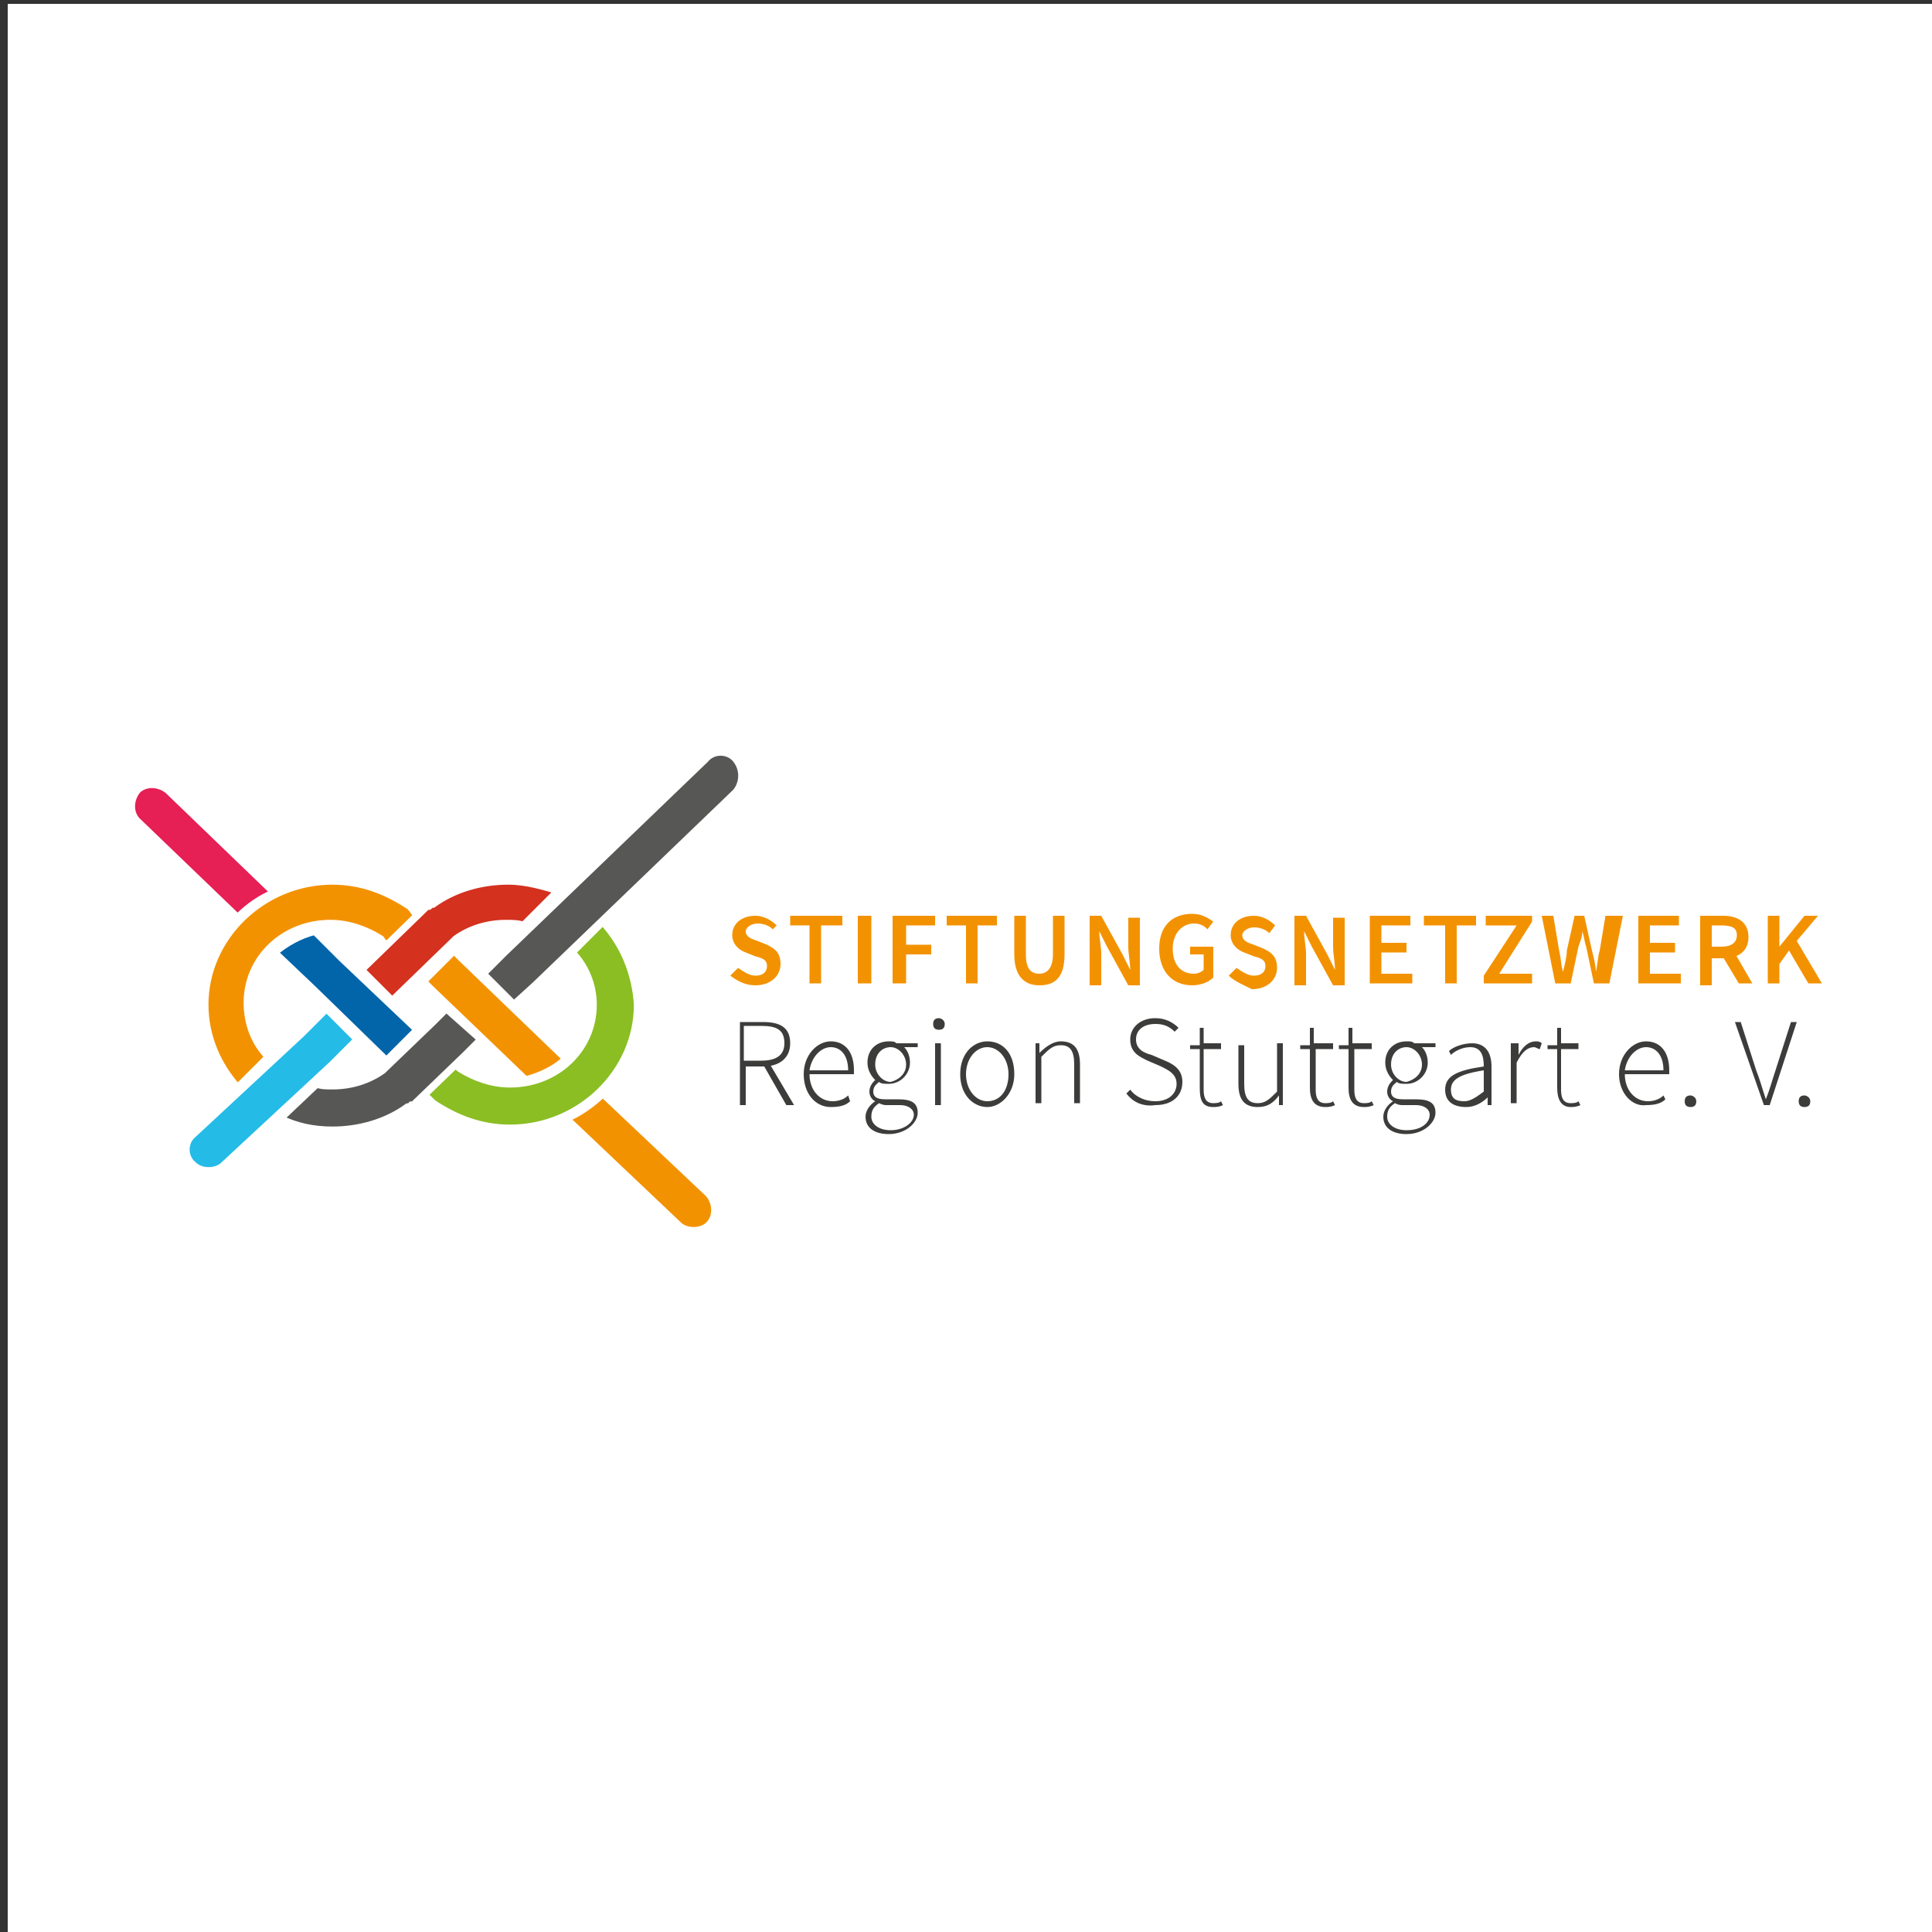 <?xml version="1.0" encoding="utf-8"?>
<!-- Generator: Adobe Illustrator 27.3.1, SVG Export Plug-In . SVG Version: 6.00 Build 0)  -->
<svg version="1.1" id="Ebene_1" xmlns="http://www.w3.org/2000/svg" xmlns:xlink="http://www.w3.org/1999/xlink" x="0px" y="0px"
	 viewBox="0 0 100 100" style="enable-background:new 0 0 100 100;" xml:space="preserve">
<rect x="0" y="0" width="100" height="100" fill="#333333" stroke="none"/>
<style type="text/css">
	.st0{fill:#FFFFFF;}
	.st1{fill:#A1A3A5;}
	.st2{clip-path:url(#SVGID_00000090290368101008682960000016019115729890488733_);}
	.st3{clip-path:url(#SVGID_00000174566616930729523070000005290084827379443093_);}
	.st4{clip-path:url(#SVGID_00000125565216119573748370000002115148340196744863_);}
	.st5{clip-path:url(#SVGID_00000052821707923696006780000017106198928912654526_);}
	.st6{fill:url(#SVGID_00000057862544971505671570000011509924069478654885_);}
	.st7{clip-path:url(#SVGID_00000145766980614770265530000012806500187582085533_);}
	.st8{fill:url(#SVGID_00000114772063767908007380000001407673789306399651_);}
	.st9{fill:#1D1D1B;}
	.st10{fill:#E30613;}
	.st11{clip-path:url(#SVGID_00000084514472826514937070000009702573090994716067_);fill:#1D1D1B;}
	.st12{clip-path:url(#SVGID_00000127013347038090793480000008643142392260584102_);}
	.st13{fill-rule:evenodd;clip-rule:evenodd;fill:#1D1D1B;}
	.st14{fill:#B71918;}
	.st15{clip-path:url(#SVGID_00000132065051488069723140000017487507818087317913_);}
	.st16{clip-path:url(#SVGID_00000112624839877793579240000001606677257199502252_);}
	.st17{fill-rule:evenodd;clip-rule:evenodd;fill:#B0171D;}
	.st18{fill:#161615;}
	.st19{fill:#005AA3;}
	.st20{fill:#E96400;}
	.st21{clip-path:url(#SVGID_00000075120105800721377910000010187481623576342449_);fill:#FFFFFF;}
	.st22{clip-path:url(#SVGID_00000075120105800721377910000010187481623576342449_);fill:#005AA3;}
	.st23{fill:#8BBE23;}
	.st24{fill:none;stroke:#FFFFFF;stroke-width:0.381;stroke-miterlimit:10;}
	.st25{fill:#575756;}
	
		.st26{clip-path:url(#SVGID_00000114785820027642851070000016162389980500161927_);fill:none;stroke:#FFFFFF;stroke-width:0.381;stroke-miterlimit:10;}
	.st27{fill:#F39200;}
	.st28{fill:#24BBE7;}
	.st29{fill:#D4311F;}
	.st30{fill:#E61F55;}
	
		.st31{clip-path:url(#SVGID_00000124861010203933398660000009709555236838891171_);fill:none;stroke:#FFFFFF;stroke-width:0.381;stroke-miterlimit:10;}
	.st32{fill:#0265A9;}
	
		.st33{clip-path:url(#SVGID_00000016062285134921055960000000784816754379583910_);fill:none;stroke:#FFFFFF;stroke-width:0.381;stroke-miterlimit:10;}
	.st34{fill:#3C3C3B;}
	.st35{clip-path:url(#SVGID_00000099661168791606758980000015216238165692566919_);fill:#337727;}
	.st36{fill:#337727;}
</style>
<rect x="0.4" y="0.2" class="st0" width="100" height="100"/>
<g>
	<path class="st23" d="M31.2,47.7l-1.6,1.6c0.7,0.7,1.1,1.7,1.1,2.7c0,2.3-1.9,4.1-4.3,4.1c-0.9,0-1.8-0.3-2.6-0.8l-0.3-0.3
		l-1.6,1.6l0.4,0.4c0,0,0.1,0.1,0.1,0.1c1.2,0.8,2.5,1.3,4,1.3c3.6,0,6.6-2.9,6.6-6.4C32.9,50.4,32.3,48.9,31.2,47.7L31.2,47.7z"/>
	<path class="st24" d="M31.2,47.7l-1.6,1.6c0.7,0.7,1.1,1.7,1.1,2.7c0,2.3-1.9,4.1-4.3,4.1c-0.9,0-1.8-0.3-2.6-0.8l-0.3-0.3
		l-1.6,1.6l0.4,0.4c0,0,0.1,0.1,0.1,0.1c1.2,0.8,2.5,1.3,4,1.3c3.6,0,6.6-2.9,6.6-6.4C32.9,50.4,32.3,48.9,31.2,47.7L31.2,47.7z"/>
	<path class="st25" d="M38.1,39.3c-0.4-0.5-1.2-0.5-1.6,0l-10.4,10l-1.1,1.1l1.6,1.6l1.1-1l10.4-10C38.5,40.5,38.5,39.8,38.1,39.3
		L38.1,39.3z"/>
	<g>
		<defs>
			<rect id="SVGID_00000045605837522224973040000010373314108163689611_" x="6.6" y="38.8" width="87.7" height="25.2"/>
		</defs>
		<clipPath id="SVGID_00000062187525211227858230000014865094568636418693_">
			<use xlink:href="#SVGID_00000045605837522224973040000010373314108163689611_"  style="overflow:visible;"/>
		</clipPath>
		
			<path style="clip-path:url(#SVGID_00000062187525211227858230000014865094568636418693_);fill:none;stroke:#FFFFFF;stroke-width:0.381;stroke-miterlimit:10;" d="
			M38.1,39.3c-0.4-0.5-1.2-0.5-1.6,0l-10.4,10l-1.1,1.1l1.6,1.6l1.1-1l10.4-10C38.5,40.5,38.5,39.8,38.1,39.3L38.1,39.3z"/>
	</g>
	<path class="st25" d="M23.1,52.2l-0.7,0.7l-2.6,2.5c-0.7,0.5-1.6,0.8-2.6,0.8c-0.3,0-0.6,0-0.8-0.1l-1.9,1.8
		c0.8,0.4,1.7,0.6,2.7,0.6c1.4,0,2.8-0.4,3.9-1.2c0,0,0,0,0,0c0,0,0,0,0.1,0c0,0,0,0,0.1-0.1c0,0,0,0,0.1,0l2.7-2.6l0.8-0.8
		L23.1,52.2L23.1,52.2z"/>
	<path class="st24" d="M23.1,52.2l-0.7,0.7l-2.6,2.5c-0.7,0.5-1.6,0.8-2.6,0.8c-0.3,0-0.6,0-0.8-0.1l-1.9,1.8
		c0.8,0.4,1.7,0.6,2.7,0.6c1.4,0,2.8-0.4,3.9-1.2c0,0,0,0,0,0c0,0,0,0,0.1,0c0,0,0,0,0.1-0.1c0,0,0,0,0.1,0l2.7-2.6l0.8-0.8
		L23.1,52.2L23.1,52.2z"/>
	<path class="st27" d="M21.3,47c0,0-0.1-0.1-0.1-0.1c-1.2-0.8-2.5-1.3-4-1.3c-3.6,0-6.6,2.9-6.6,6.4c0,1.7,0.7,3.2,1.7,4.3l1.6-1.6
		c-0.7-0.7-1.1-1.7-1.1-2.8c0-2.3,1.9-4.1,4.3-4.1c0.9,0,1.8,0.3,2.6,0.8L20,49l1.6-1.6L21.3,47L21.3,47z"/>
	<path class="st24" d="M21.3,47c0,0-0.1-0.1-0.1-0.1c-1.2-0.8-2.5-1.3-4-1.3c-3.6,0-6.6,2.9-6.6,6.4c0,1.7,0.7,3.2,1.7,4.3l1.6-1.6
		c-0.7-0.7-1.1-1.7-1.1-2.8c0-2.3,1.9-4.1,4.3-4.1c0.9,0,1.8,0.3,2.6,0.8L20,49l1.6-1.6L21.3,47L21.3,47z"/>
	<path class="st28" d="M16.9,52.2l-1.3,1.3l-5.6,5.2c-0.5,0.4-0.5,1.2,0,1.6c0.2,0.2,0.5,0.3,0.8,0.3c0.3,0,0.6-0.1,0.8-0.3l5.6-5.2
		l1.3-1.3L16.9,52.2L16.9,52.2z"/>
	<path class="st24" d="M16.9,52.2l-1.3,1.3l-5.6,5.2c-0.5,0.4-0.5,1.2,0,1.6c0.2,0.2,0.5,0.3,0.8,0.3c0.3,0,0.6-0.1,0.8-0.3l5.6-5.2
		l1.3-1.3L16.9,52.2L16.9,52.2z"/>
	<path class="st29" d="M26.3,45.6c-1.4,0-2.8,0.4-3.9,1.2c0,0,0,0,0,0c0,0,0,0-0.1,0c0,0,0,0-0.1,0.1c0,0,0,0-0.1,0l-3.4,3.3
		l1.6,1.6l3.3-3.2c0.7-0.5,1.6-0.8,2.6-0.8c0.3,0,0.6,0,0.9,0.1l1.8-1.8C28.2,45.9,27.3,45.6,26.3,45.6L26.3,45.6z"/>
	<path class="st24" d="M26.3,45.6c-1.4,0-2.8,0.4-3.9,1.2c0,0,0,0,0,0c0,0,0,0-0.1,0c0,0,0,0-0.1,0.1c0,0,0,0-0.1,0l-3.4,3.3
		l1.6,1.6l3.3-3.2c0.7-0.5,1.6-0.8,2.6-0.8c0.3,0,0.6,0,0.9,0.1l1.8-1.8C28.2,45.9,27.3,45.6,26.3,45.6L26.3,45.6z"/>
	<path class="st30" d="M14.2,46.2l-5.5-5.3c-0.5-0.4-1.2-0.4-1.6,0c-0.4,0.5-0.4,1.2,0,1.6l5.2,5C12.9,46.9,13.5,46.5,14.2,46.2
		L14.2,46.2z"/>
	<g>
		<defs>
			<rect id="SVGID_00000170248352053772624630000014093182117722542486_" x="6.6" y="38.8" width="87.7" height="25.2"/>
		</defs>
		<clipPath id="SVGID_00000085959681776676102150000002943584382916508070_">
			<use xlink:href="#SVGID_00000170248352053772624630000014093182117722542486_"  style="overflow:visible;"/>
		</clipPath>
		
			<path style="clip-path:url(#SVGID_00000085959681776676102150000002943584382916508070_);fill:none;stroke:#FFFFFF;stroke-width:0.381;stroke-miterlimit:10;" d="
			M14.2,46.2l-5.5-5.3c-0.5-0.4-1.2-0.4-1.6,0c-0.4,0.5-0.4,1.2,0,1.6l5.2,5C12.9,46.9,13.5,46.5,14.2,46.2L14.2,46.2z"/>
	</g>
	<path class="st32" d="M17.7,49.6l-1.4-1.4c-0.8,0.2-1.5,0.6-2.1,1.1l2,1.9l3.8,3.7l1.6-1.6L17.7,49.6L17.7,49.6z"/>
	<path class="st24" d="M17.7,49.6l-1.4-1.4c-0.8,0.2-1.5,0.6-2.1,1.1l2,1.9l3.8,3.7l1.6-1.6L17.7,49.6L17.7,49.6z"/>
	<path class="st27" d="M23.9,49.6l-0.4-0.4l-1.6,1.6l0.4,0.4l4.9,4.7c0.8-0.2,1.6-0.6,2.1-1.1L23.9,49.6L23.9,49.6z"/>
	<path class="st24" d="M23.9,49.6l-0.4-0.4l-1.6,1.6l0.4,0.4l4.9,4.7c0.8-0.2,1.6-0.6,2.1-1.1L23.9,49.6L23.9,49.6z"/>
	<path class="st27" d="M36.7,61.8l-5.5-5.2c-0.5,0.5-1.2,1-1.9,1.3l5.8,5.5c0.2,0.2,0.5,0.3,0.8,0.3c0.3,0,0.6-0.1,0.8-0.3
		C37.1,63,37.1,62.3,36.7,61.8L36.7,61.8z"/>
	<g>
		<defs>
			<rect id="SVGID_00000135656267277652783100000011751634473641723563_" x="6.6" y="38.8" width="87.7" height="25.2"/>
		</defs>
		<clipPath id="SVGID_00000091699900671284211390000011921134798460570507_">
			<use xlink:href="#SVGID_00000135656267277652783100000011751634473641723563_"  style="overflow:visible;"/>
		</clipPath>
		
			<path style="clip-path:url(#SVGID_00000091699900671284211390000011921134798460570507_);fill:none;stroke:#FFFFFF;stroke-width:0.381;stroke-miterlimit:10;" d="
			M36.7,61.8l-5.5-5.2c-0.5,0.5-1.2,1-1.9,1.3l5.8,5.5c0.2,0.2,0.5,0.3,0.8,0.3c0.3,0,0.6-0.1,0.8-0.3C37.1,63,37.1,62.3,36.7,61.8
			L36.7,61.8z"/>
	</g>
	<path class="st27" d="M37.8,50.5l0.4-0.4c0.3,0.2,0.6,0.4,0.9,0.4c0.4,0,0.6-0.2,0.6-0.5c0-0.3-0.2-0.4-0.6-0.5l-0.5-0.2
		c-0.3-0.1-0.7-0.4-0.7-0.9c0-0.6,0.5-1,1.2-1c0.4,0,0.8,0.2,1.1,0.5L40,48.1c-0.2-0.2-0.5-0.3-0.8-0.3c-0.3,0-0.6,0.2-0.6,0.4
		c0,0.3,0.3,0.4,0.6,0.5l0.5,0.2c0.4,0.2,0.7,0.4,0.7,1c0,0.6-0.5,1.1-1.3,1.1C38.6,51,38.2,50.8,37.8,50.5L37.8,50.5z"/>
	<polygon class="st27" points="41.9,47.9 40.9,47.9 40.9,47.4 43.6,47.4 43.6,47.9 42.5,47.9 42.5,50.9 41.9,50.9 41.9,47.9 	"/>
	<polygon class="st27" points="44.4,47.4 45.1,47.4 45.1,50.9 44.4,50.9 44.4,47.4 	"/>
	<polygon class="st27" points="46.2,47.4 48.4,47.4 48.4,47.9 46.9,47.9 46.9,48.9 48.2,48.9 48.2,49.4 46.9,49.4 46.9,50.9 
		46.2,50.9 46.2,47.4 	"/>
	<polygon class="st27" points="50,47.9 49,47.9 49,47.4 51.6,47.4 51.6,47.9 50.6,47.9 50.6,50.9 50,50.9 50,47.9 	"/>
	<path class="st27" d="M52.5,49.4v-2h0.6v2c0,0.8,0.3,1,0.7,1c0.4,0,0.7-0.3,0.7-1v-2h0.6v2c0,1.2-0.5,1.6-1.3,1.6
		C53,51,52.5,50.5,52.5,49.4L52.5,49.4z"/>
	<path class="st27" d="M56.3,47.4H57l1.1,2l0.4,0.8h0c0-0.4-0.1-0.8-0.1-1.2v-1.5H59v3.5h-0.6l-1.1-2l-0.4-0.8h0
		c0,0.4,0.1,0.8,0.1,1.2v1.6h-0.6V47.4L56.3,47.4z"/>
	<path class="st27" d="M60,49.1c0-1.2,0.7-1.8,1.7-1.8c0.5,0,0.8,0.2,1.1,0.4l-0.3,0.4c-0.2-0.2-0.4-0.3-0.7-0.3
		c-0.6,0-1.1,0.5-1.1,1.3c0,0.8,0.4,1.3,1.1,1.3c0.2,0,0.4-0.1,0.5-0.2v-0.8h-0.7V49h1.2v1.6c-0.2,0.2-0.6,0.4-1.1,0.4
		C60.7,51,60,50.3,60,49.1L60,49.1z"/>
	<path class="st27" d="M63.6,50.5l0.4-0.4c0.3,0.2,0.6,0.4,0.9,0.4c0.4,0,0.6-0.2,0.6-0.5c0-0.3-0.2-0.4-0.6-0.5l-0.5-0.2
		c-0.3-0.1-0.7-0.4-0.7-0.9c0-0.6,0.5-1,1.2-1c0.4,0,0.8,0.2,1.1,0.5l-0.3,0.4c-0.2-0.2-0.5-0.3-0.8-0.3c-0.3,0-0.6,0.2-0.6,0.4
		c0,0.3,0.3,0.4,0.6,0.5l0.5,0.2c0.4,0.2,0.7,0.4,0.7,1c0,0.6-0.5,1.1-1.3,1.1C64.4,51,63.9,50.8,63.6,50.5L63.6,50.5z"/>
	<path class="st27" d="M67,47.4h0.6l1.1,2l0.4,0.8h0c0-0.4-0.1-0.8-0.1-1.2v-1.5h0.6v3.5h-0.6l-1.1-2l-0.4-0.8h0
		c0,0.4,0.1,0.8,0.1,1.2v1.6H67V47.4L67,47.4z"/>
	<polygon class="st27" points="70.9,47.4 73,47.4 73,47.9 71.5,47.9 71.5,48.8 72.8,48.8 72.8,49.3 71.5,49.3 71.5,50.4 73.1,50.4 
		73.1,50.9 70.9,50.9 70.9,47.4 	"/>
	<polygon class="st27" points="74.8,47.9 73.7,47.9 73.7,47.4 76.4,47.4 76.4,47.9 75.4,47.9 75.4,50.9 74.8,50.9 74.8,47.9 	"/>
	<polygon class="st27" points="76.8,50.5 78.5,47.9 76.9,47.9 76.9,47.4 79.3,47.4 79.3,47.7 77.6,50.4 79.3,50.4 79.3,50.9 
		76.8,50.9 76.8,50.5 	"/>
	<path class="st27" d="M79.8,47.4h0.6l0.3,1.8c0.1,0.4,0.1,0.8,0.2,1.1h0c0.1-0.4,0.2-0.8,0.2-1.1l0.4-1.8h0.5l0.4,1.8
		c0.1,0.4,0.2,0.8,0.2,1.1h0c0.1-0.4,0.1-0.8,0.2-1.1l0.3-1.8H84l-0.7,3.5h-0.8L82.1,49c-0.1-0.3-0.1-0.5-0.2-0.8h0
		c0,0.3-0.1,0.5-0.2,0.8l-0.4,1.9h-0.8L79.8,47.4L79.8,47.4z"/>
	<polygon class="st27" points="84.8,47.4 86.9,47.4 86.9,47.9 85.4,47.9 85.4,48.8 86.7,48.8 86.7,49.3 85.4,49.3 85.4,50.4 
		87,50.4 87,50.9 84.8,50.9 84.8,47.4 	"/>
	<path class="st27" d="M89.1,49.4l0.5-0.4l1.1,1.9h-0.7L89.1,49.4L89.1,49.4z M89.1,49c0.5,0,0.8-0.2,0.8-0.6c0-0.4-0.3-0.5-0.8-0.5
		h-0.5V49H89.1L89.1,49z M88,47.4h1.2c0.7,0,1.3,0.3,1.3,1.1c0,0.8-0.6,1.1-1.3,1.1h-0.6v1.4H88V47.4L88,47.4z"/>
	<polygon class="st27" points="91.5,47.4 92.1,47.4 92.1,49 92.1,49 93.4,47.4 94.1,47.4 93,48.7 94.3,50.9 93.6,50.9 92.6,49.2 
		92.1,49.9 92.1,50.9 91.5,50.9 91.5,47.4 	"/>
	<path class="st34" d="M39.5,55.1l0.3-0.1l1.3,2.2h-0.4L39.5,55.1L39.5,55.1z M39.4,54.9c0.8,0,1.2-0.3,1.2-0.9
		c0-0.7-0.4-0.9-1.2-0.9h-0.9v1.8H39.4L39.4,54.9z M38.3,52.9h1.2c0.9,0,1.4,0.3,1.4,1.1c0,0.8-0.6,1.2-1.4,1.2h-0.9v2h-0.3V52.9
		L38.3,52.9z"/>
	<path class="st34" d="M43.9,55.4c0-0.8-0.4-1.2-0.9-1.2c-0.5,0-1,0.5-1.1,1.2H43.9L43.9,55.4z M41.6,55.6c0-1,0.7-1.7,1.4-1.7
		c0.7,0,1.2,0.5,1.2,1.5c0,0.1,0,0.2,0,0.2h-2.3c0,0.8,0.5,1.4,1.2,1.4c0.3,0,0.6-0.1,0.8-0.3L44,57c-0.2,0.2-0.5,0.3-1,0.3
		C42.2,57.3,41.6,56.6,41.6,55.6L41.6,55.6z"/>
	<path class="st34" d="M46.9,55.1c0-0.5-0.4-0.9-0.8-0.9c-0.4,0-0.8,0.3-0.8,0.9c0,0.5,0.4,0.9,0.8,0.9
		C46.5,55.9,46.9,55.6,46.9,55.1L46.9,55.1z M47.3,57.7c0-0.3-0.3-0.5-0.7-0.5h-0.7c-0.1,0-0.2,0-0.4-0.1c-0.3,0.2-0.4,0.4-0.4,0.7
		c0,0.4,0.4,0.7,1,0.7C46.8,58.5,47.3,58.1,47.3,57.7L47.3,57.7z M44.8,57.8c0-0.3,0.2-0.6,0.5-0.8v0c-0.2-0.1-0.3-0.3-0.3-0.5
		c0-0.3,0.2-0.5,0.3-0.6v0c-0.2-0.2-0.4-0.5-0.4-0.9c0-0.7,0.5-1.1,1.1-1.1c0.2,0,0.3,0,0.4,0.1h1.1v0.2h-0.7
		c0.2,0.2,0.3,0.5,0.3,0.8c0,0.6-0.5,1.1-1.1,1.1c-0.2,0-0.4,0-0.5-0.1c-0.1,0.1-0.3,0.2-0.3,0.5c0,0.2,0.1,0.4,0.6,0.4h0.7
		c0.7,0,1,0.2,1,0.7c0,0.5-0.6,1.1-1.5,1.1C45.3,58.7,44.8,58.4,44.8,57.8L44.8,57.8z"/>
	<path class="st34" d="M48.4,54h0.3v3.2h-0.3V54L48.4,54z M48.3,53c0-0.2,0.1-0.3,0.3-0.3c0.1,0,0.3,0.1,0.3,0.3
		c0,0.2-0.1,0.3-0.3,0.3C48.4,53.3,48.3,53.2,48.3,53L48.3,53z"/>
	<path class="st34" d="M52.2,55.6c0-0.8-0.5-1.4-1.1-1.4c-0.6,0-1.1,0.6-1.1,1.4c0,0.8,0.5,1.4,1.1,1.4C51.8,57,52.2,56.4,52.2,55.6
		L52.2,55.6z M49.7,55.6c0-1.1,0.7-1.7,1.4-1.7c0.8,0,1.4,0.6,1.4,1.7c0,1-0.7,1.7-1.4,1.7C50.4,57.3,49.7,56.7,49.7,55.6L49.7,55.6
		z"/>
	<path class="st34" d="M53.6,54h0.2l0,0.5h0c0.3-0.3,0.7-0.6,1.1-0.6c0.7,0,1,0.4,1,1.2v2h-0.3v-2c0-0.7-0.2-1-0.7-1
		c-0.4,0-0.6,0.2-1,0.6v2.4h-0.3V54L53.6,54z"/>
	<path class="st34" d="M58.3,56.6l0.2-0.2c0.3,0.4,0.8,0.6,1.3,0.6c0.7,0,1.1-0.4,1.1-0.9c0-0.5-0.4-0.7-0.8-0.9l-0.7-0.3
		c-0.4-0.2-0.9-0.4-0.9-1.1c0-0.6,0.5-1.1,1.3-1.1c0.5,0,0.9,0.2,1.2,0.5l-0.2,0.2c-0.3-0.3-0.6-0.4-1-0.4c-0.6,0-1,0.3-1,0.8
		c0,0.5,0.4,0.7,0.8,0.8l0.7,0.3c0.5,0.2,0.9,0.5,0.9,1.1c0,0.7-0.5,1.2-1.4,1.2C59.1,57.3,58.6,57,58.3,56.6L58.3,56.6z"/>
	<path class="st34" d="M62.1,56.3v-2h-0.5v-0.2l0.5,0l0-0.9h0.2V54h0.9v0.3h-0.9v2.1c0,0.4,0.1,0.7,0.5,0.7c0.1,0,0.3,0,0.4-0.1
		l0.1,0.2c-0.2,0.1-0.4,0.1-0.5,0.1C62.2,57.3,62.1,56.9,62.1,56.3L62.1,56.3z"/>
	<path class="st34" d="M64.1,56.1v-2h0.3v2c0,0.7,0.2,1,0.7,1c0.4,0,0.6-0.2,1-0.6V54h0.3v3.2h-0.2l0-0.5h0
		c-0.3,0.4-0.6,0.6-1.1,0.6C64.4,57.3,64.1,56.9,64.1,56.1L64.1,56.1z"/>
	<path class="st34" d="M67.8,56.3v-2h-0.5v-0.2l0.5,0l0-0.9h0.2V54H69v0.3h-0.9v2.1c0,0.4,0.1,0.7,0.5,0.7c0.1,0,0.3,0,0.4-0.1
		l0.1,0.2c-0.2,0.1-0.4,0.1-0.5,0.1C68,57.3,67.8,56.9,67.8,56.3L67.8,56.3z"/>
	<path class="st34" d="M69.8,56.3v-2h-0.5v-0.2l0.5,0l0-0.9h0.2V54H71v0.3h-0.9v2.1c0,0.4,0.1,0.7,0.5,0.7c0.1,0,0.3,0,0.4-0.1
		l0.1,0.2c-0.2,0.1-0.4,0.1-0.5,0.1C70,57.3,69.8,56.9,69.8,56.3L69.8,56.3z"/>
	<path class="st34" d="M73.6,55.1c0-0.5-0.4-0.9-0.8-0.9c-0.4,0-0.8,0.3-0.8,0.9c0,0.5,0.4,0.9,0.8,0.9
		C73.2,55.9,73.6,55.6,73.6,55.1L73.6,55.1z M74,57.7c0-0.3-0.3-0.5-0.7-0.5h-0.7c-0.1,0-0.2,0-0.4-0.1c-0.3,0.2-0.4,0.4-0.4,0.7
		c0,0.4,0.4,0.7,1,0.7C73.6,58.5,74,58.1,74,57.7L74,57.7z M71.6,57.8c0-0.3,0.2-0.6,0.5-0.8v0c-0.2-0.1-0.3-0.3-0.3-0.5
		c0-0.3,0.2-0.5,0.3-0.6v0c-0.2-0.2-0.4-0.5-0.4-0.9c0-0.7,0.5-1.1,1.1-1.1c0.2,0,0.3,0,0.4,0.1h1.1v0.2h-0.7
		c0.2,0.2,0.3,0.5,0.3,0.8c0,0.6-0.5,1.1-1.1,1.1c-0.2,0-0.4,0-0.5-0.1c-0.1,0.1-0.3,0.2-0.3,0.5c0,0.2,0.1,0.4,0.6,0.4h0.7
		c0.7,0,1,0.2,1,0.7c0,0.5-0.6,1.1-1.5,1.1C72.1,58.7,71.6,58.4,71.6,57.8L71.6,57.8z"/>
	<path class="st34" d="M76.8,56.5v-1.1c-1.3,0.2-1.7,0.5-1.7,1c0,0.5,0.3,0.6,0.7,0.6C76.1,57,76.4,56.8,76.8,56.5L76.8,56.5z
		 M74.8,56.4c0-0.7,0.6-1,2-1.2c0-0.5-0.1-1-0.7-1c-0.4,0-0.8,0.2-1,0.4l-0.1-0.2c0.2-0.2,0.7-0.4,1.2-0.4c0.7,0,1,0.5,1,1.2v2h-0.2
		l0-0.4h0c-0.3,0.3-0.7,0.5-1.1,0.5C75.2,57.3,74.8,57,74.8,56.4L74.8,56.4z"/>
	<path class="st34" d="M78.4,54h0.2l0,0.6h0c0.2-0.4,0.5-0.7,0.9-0.7c0.1,0,0.2,0,0.3,0.1l-0.1,0.3c-0.1,0-0.2-0.1-0.3-0.1
		c-0.3,0-0.6,0.2-0.9,0.8v2.1h-0.3V54L78.4,54z"/>
	<path class="st34" d="M80.6,56.3v-2h-0.5v-0.2l0.5,0l0-0.9h0.2V54h0.9v0.3h-0.9v2.1c0,0.4,0.1,0.7,0.5,0.7c0.1,0,0.3,0,0.4-0.1
		l0.1,0.2c-0.2,0.1-0.4,0.1-0.5,0.1C80.8,57.3,80.6,56.9,80.6,56.3L80.6,56.3z"/>
	<path class="st34" d="M86.1,55.4c0-0.8-0.4-1.2-0.9-1.2c-0.5,0-1,0.5-1.1,1.2H86.1L86.1,55.4z M83.8,55.6c0-1,0.7-1.7,1.4-1.7
		c0.7,0,1.2,0.5,1.2,1.5c0,0.1,0,0.2,0,0.2h-2.3c0,0.8,0.5,1.4,1.2,1.4c0.3,0,0.6-0.1,0.8-0.3l0.1,0.2c-0.2,0.2-0.5,0.3-1,0.3
		C84.5,57.3,83.8,56.6,83.8,55.6L83.8,55.6z"/>
	<path class="st34" d="M87.2,57c0-0.2,0.1-0.3,0.3-0.3c0.1,0,0.3,0.1,0.3,0.3c0,0.2-0.1,0.3-0.3,0.3C87.3,57.3,87.2,57.2,87.2,57
		L87.2,57z"/>
	<path class="st34" d="M89.8,52.9h0.3l0.8,2.5c0.2,0.5,0.3,0.9,0.5,1.5h0c0.2-0.5,0.3-0.9,0.5-1.5l0.8-2.5h0.3l-1.4,4.3h-0.3
		L89.8,52.9L89.8,52.9z"/>
	<path class="st34" d="M93.1,57c0-0.2,0.1-0.3,0.3-0.3c0.1,0,0.3,0.1,0.3,0.3c0,0.2-0.1,0.3-0.3,0.3C93.2,57.3,93.1,57.2,93.1,57
		L93.1,57z"/>
</g>
</svg>
